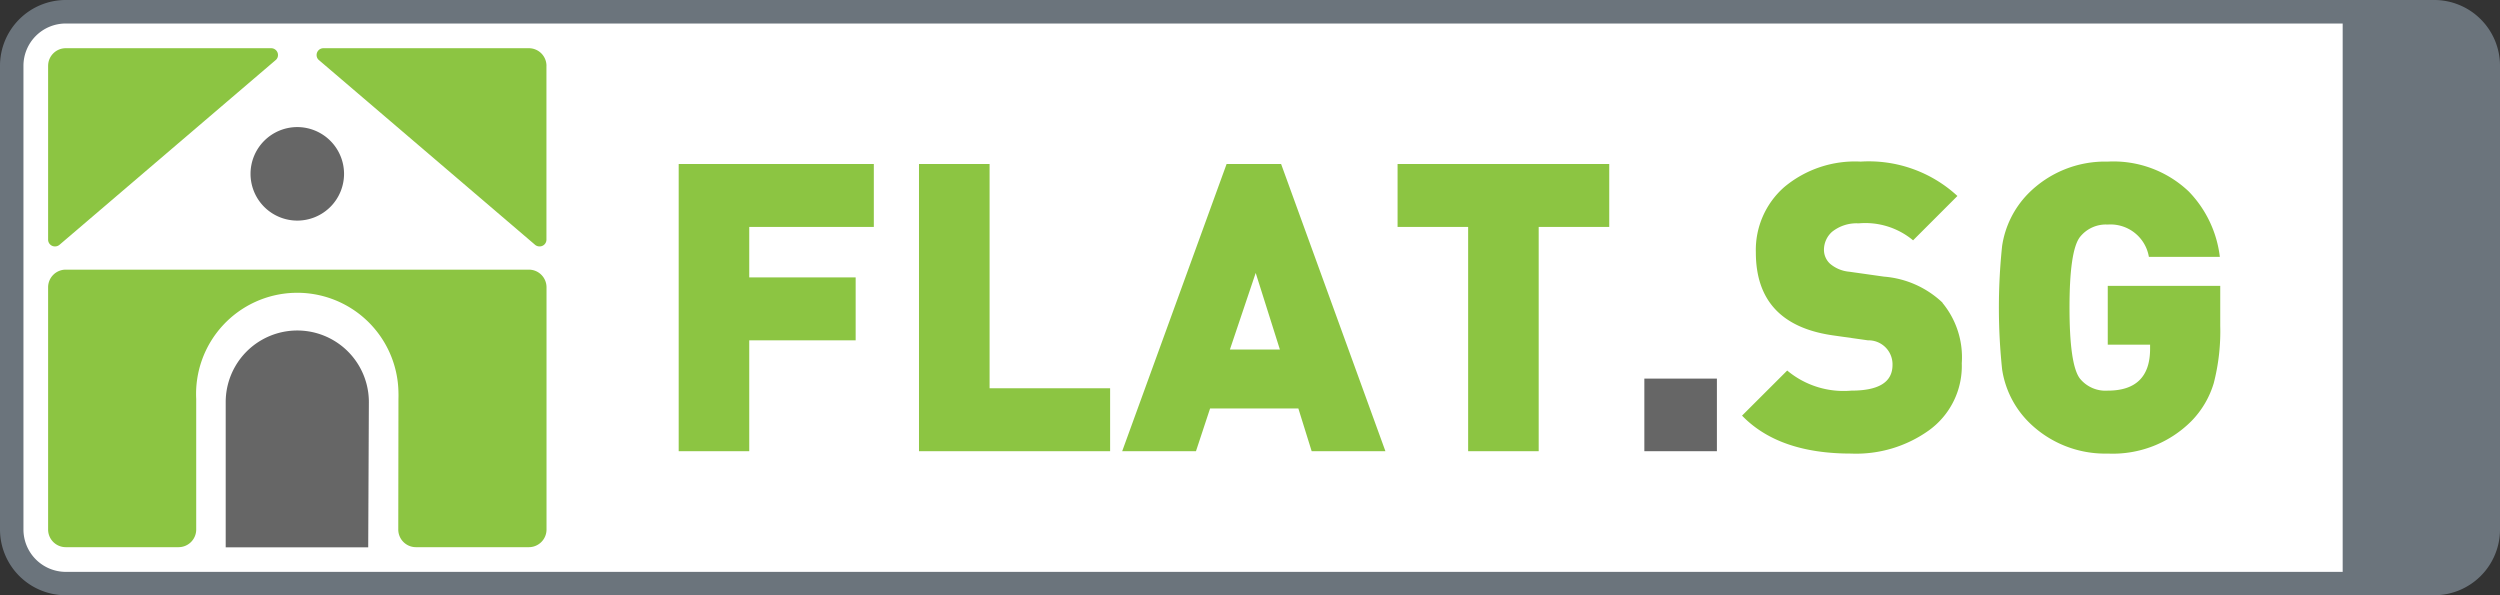 <svg id="flat-sg-logps" xmlns="http://www.w3.org/2000/svg" width="168" height="40" viewBox="0 0 168 40">
  <rect x="0" y="0" width="168" height="40" fill="#333333" stroke="none"/>
<defs>
    <style>
      .cls-1 {
        fill: #fff;
      }

      .cls-1, .cls-2, .cls-3, .cls-4 {
        fill-rule: evenodd;
      }

      .cls-2 {
        fill: #666;
      }

      .cls-3 {
        fill: #6b747c;
      }

      .cls-4 {
        fill: #8cc542;
      }
    </style>
  </defs>
  <path class="cls-1" d="M163.159,39.58H4.84A4.423,4.423,0,0,1,.421,35.16V4.84A4.43,4.43,0,0,1,4.84.42H163.159a4.429,4.429,0,0,1,4.419,4.42V35.16A4.422,4.422,0,0,1,163.159,39.58Z"/>
  <path class="cls-2" d="M23.12,11.68a3.142,3.142,0,1,1-3.144-3.14h0A3.146,3.146,0,0,1,23.12,11.68Zm1.668,15.34a4.81,4.81,0,1,0-9.621,0v9.76h9.577Z"/>
  <path class="cls-3" d="M163.581,40H4.419A4.423,4.423,0,0,1,0,35.58V4.42A4.423,4.423,0,0,1,4.419,0H163.581A4.422,4.422,0,0,1,168,4.42V35.58A4.423,4.423,0,0,1,163.581,40ZM1.576,4.42V35.58a2.851,2.851,0,0,0,2.844,2.85H157.428V1.58H4.419A2.843,2.843,0,0,0,1.576,4.42Z"/>
  <path class="cls-2" d="M115.375,25.44H110.5v4.88h4.876V25.44Z"/>
  <path class="cls-4" d="M58.721,11.02H45.608v19.3h4.741V22.87H57.5V18.64H50.349V15.25h8.372V11.02h0ZM74.6,26.09H66.5V11.02H61.756v19.3H74.6V26.09h0ZM86.09,11.02H82.428l-7.017,19.3h4.958l0.948-2.87h5.933l0.894,2.87H93.1ZM82.649,23.49l1.734-5.15,1.626,5.15h-3.36Zm25.5-12.47H93.917v4.23h4.742V30.32H103.4V15.25h4.741V11.02h0Zm22.4,9.33a6.445,6.445,0,0,0-3.942-1.76l-2.331-.33a2.3,2.3,0,0,1-1.3-.54,1.275,1.275,0,0,1-.406-0.92,1.622,1.622,0,0,1,.542-1.22,2.621,2.621,0,0,1,1.788-.57,5.011,5.011,0,0,1,3.659,1.14l2.979-2.98a8.775,8.775,0,0,0-6.5-2.31,7.411,7.411,0,0,0-5.134,1.71,5.62,5.62,0,0,0-1.911,4.39q0,4.845,5.2,5.58l2.331,0.33a1.612,1.612,0,0,1,1.653,1.57q0,0.04,0,.08c0,1.16-.922,1.73-2.764,1.73A5.907,5.907,0,0,1,120.1,24.9l-3.035,3.03q2.466,2.55,7.316,2.55a8.409,8.409,0,0,0,5.257-1.57,5.328,5.328,0,0,0,2.193-4.5,5.745,5.745,0,0,0-1.3-4.06h0.009ZM149.2,19.21h-7.559v3.95h2.845v0.28c0,1.87-.949,2.81-2.845,2.81a2.211,2.211,0,0,1-1.87-.81q-0.7-.915-0.7-4.77,0-3.825.7-4.74a2.224,2.224,0,0,1,1.87-.84,2.614,2.614,0,0,1,2.764,2.17h4.768a7.6,7.6,0,0,0-2.086-4.39,7.35,7.35,0,0,0-5.446-2.01,7.27,7.27,0,0,0-5.365,2.17,6.362,6.362,0,0,0-1.734,3.5,39.743,39.743,0,0,0,0,8.29,6.338,6.338,0,0,0,1.734,3.49,7.27,7.27,0,0,0,5.365,2.17,7.462,7.462,0,0,0,5.609-2.17,6.16,6.16,0,0,0,1.516-2.57,13.956,13.956,0,0,0,.434-3.85V19.21h0Z"/>
  <path class="cls-4" d="M4.419,18.12a1.186,1.186,0,0,0-1.186,1.186s0,0,0,0V35.58a1.186,1.186,0,0,0,1.182,1.19H12a1.186,1.186,0,0,0,1.185-1.187V26.81a6.8,6.8,0,1,1,13.591-.436q0.007,0.218,0,.436l-0.012,8.77a1.186,1.186,0,0,0,1.182,1.19h7.594a1.186,1.186,0,0,0,1.186-1.186V19.31a1.186,1.186,0,0,0-1.182-1.19H4.419ZM3.234,4.42A1.184,1.184,0,0,1,4.419,3.24h13.8a0.458,0.458,0,0,1,.462.454V3.7a0.434,0.434,0,0,1-.136.32L4.022,16.43a0.472,0.472,0,0,1-.327.13,0.457,0.457,0,0,1-.462-0.452s0-.005,0-0.008V4.42Zm33.489,0a1.184,1.184,0,0,0-1.185-1.18h-13.8a0.457,0.457,0,0,0-.462.452V3.7a0.436,0.436,0,0,0,.135.32L35.932,16.43a0.471,0.471,0,0,0,.327.13,0.457,0.457,0,0,0,.462-0.452V4.42h0Z"/>
</svg>
